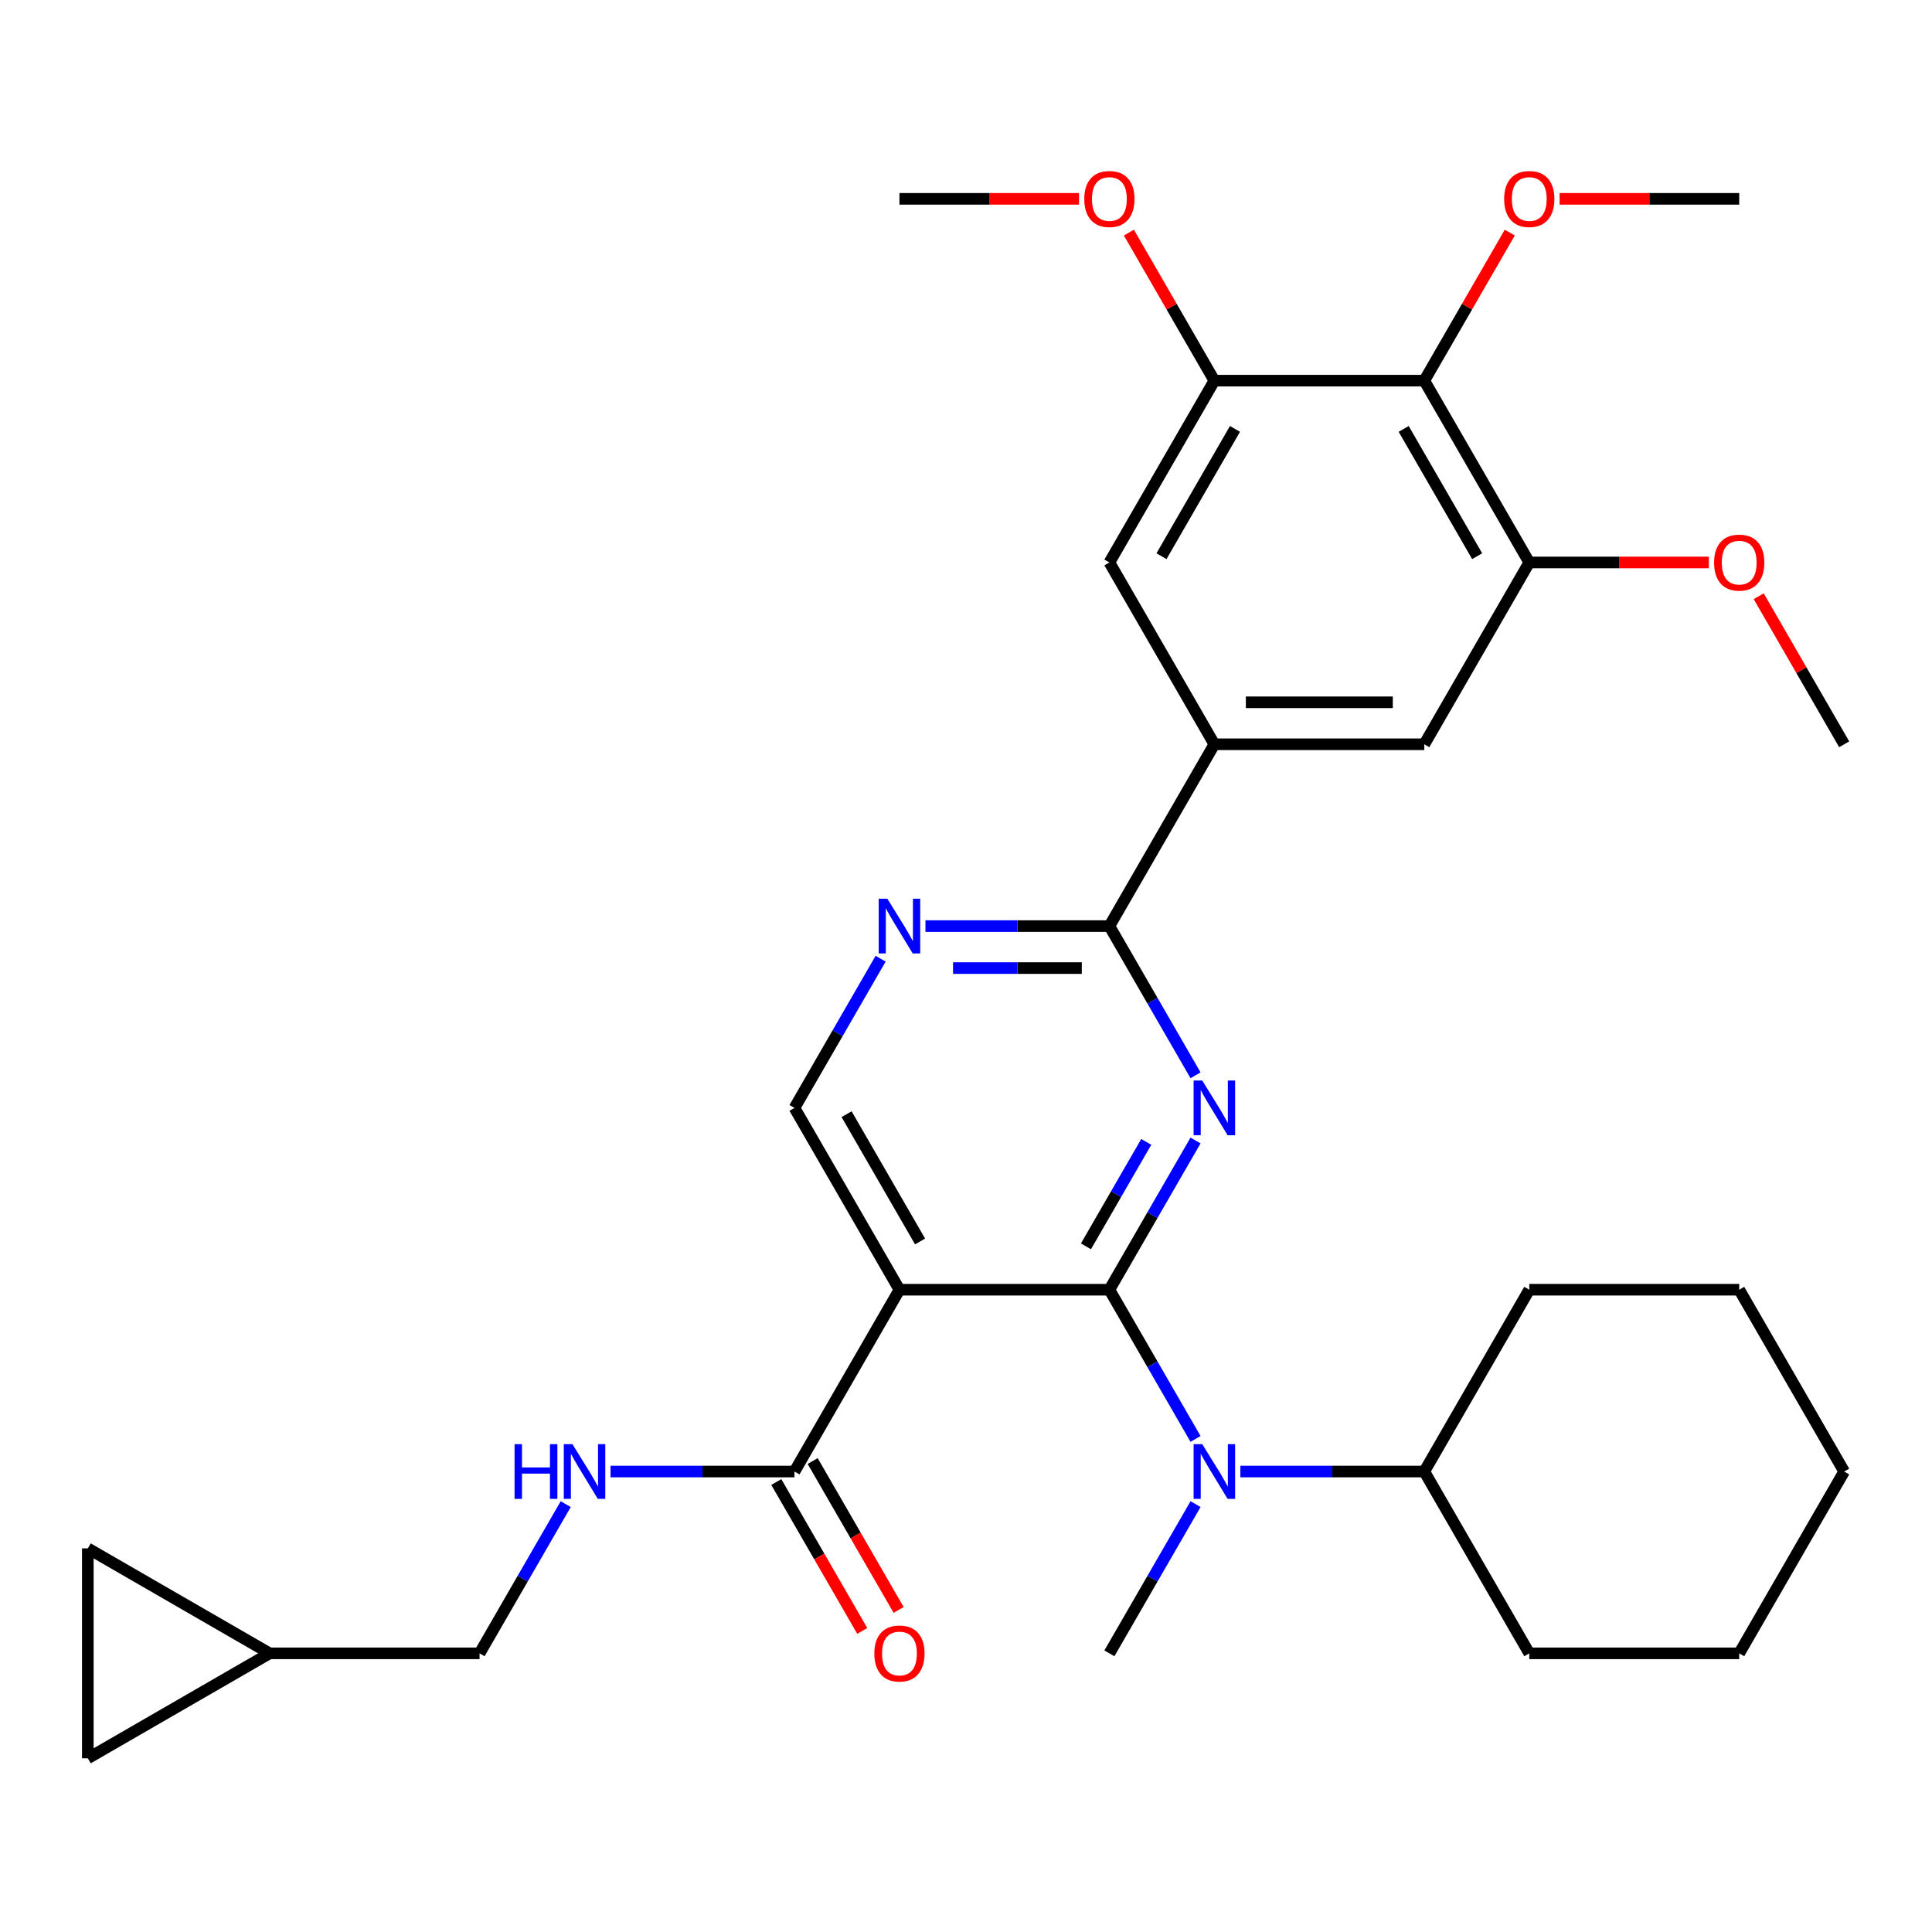 <?xml version='1.0' encoding='iso-8859-1'?>
<svg version='1.1' baseProfile='full'
              xmlns='http://www.w3.org/2000/svg'
                      xmlns:rdkit='http://www.rdkit.org/xml'
                      xmlns:xlink='http://www.w3.org/1999/xlink'
                  xml:space='preserve'
width='1000px' height='1000px' viewBox='0 0 1000 1000'>
<!-- END OF HEADER -->
<rect style='opacity:1.0;fill:#FFFFFF;stroke:none' width='1000' height='1000' x='0' y='0'> </rect>
<path class='bond-0' d='M 574.219,667.556 L 596.514,628.941' style='fill:none;fill-rule:evenodd;stroke:#000000;stroke-width:6px;stroke-linecap:butt;stroke-linejoin:miter;stroke-opacity:1' />
<path class='bond-0' d='M 596.514,628.941 L 618.808,590.326' style='fill:none;fill-rule:evenodd;stroke:#0000FF;stroke-width:6px;stroke-linecap:butt;stroke-linejoin:miter;stroke-opacity:1' />
<path class='bond-0' d='M 562.086,645.105 L 577.692,618.074' style='fill:none;fill-rule:evenodd;stroke:#000000;stroke-width:6px;stroke-linecap:butt;stroke-linejoin:miter;stroke-opacity:1' />
<path class='bond-0' d='M 577.692,618.074 L 593.298,591.044' style='fill:none;fill-rule:evenodd;stroke:#0000FF;stroke-width:6px;stroke-linecap:butt;stroke-linejoin:miter;stroke-opacity:1' />
<path class='bond-1' d='M 574.219,667.556 L 465.555,667.556' style='fill:none;fill-rule:evenodd;stroke:#000000;stroke-width:6px;stroke-linecap:butt;stroke-linejoin:miter;stroke-opacity:1' />
<path class='bond-3' d='M 574.219,667.556 L 596.514,706.17' style='fill:none;fill-rule:evenodd;stroke:#000000;stroke-width:6px;stroke-linecap:butt;stroke-linejoin:miter;stroke-opacity:1' />
<path class='bond-3' d='M 596.514,706.17 L 618.808,744.785' style='fill:none;fill-rule:evenodd;stroke:#0000FF;stroke-width:6px;stroke-linecap:butt;stroke-linejoin:miter;stroke-opacity:1' />
<path class='bond-2' d='M 618.808,556.573 L 596.514,517.958' style='fill:none;fill-rule:evenodd;stroke:#0000FF;stroke-width:6px;stroke-linecap:butt;stroke-linejoin:miter;stroke-opacity:1' />
<path class='bond-2' d='M 596.514,517.958 L 574.219,479.343' style='fill:none;fill-rule:evenodd;stroke:#000000;stroke-width:6px;stroke-linecap:butt;stroke-linejoin:miter;stroke-opacity:1' />
<path class='bond-4' d='M 465.555,667.556 L 411.222,761.662' style='fill:none;fill-rule:evenodd;stroke:#000000;stroke-width:6px;stroke-linecap:butt;stroke-linejoin:miter;stroke-opacity:1' />
<path class='bond-8' d='M 465.555,667.556 L 411.222,573.449' style='fill:none;fill-rule:evenodd;stroke:#000000;stroke-width:6px;stroke-linecap:butt;stroke-linejoin:miter;stroke-opacity:1' />
<path class='bond-8' d='M 476.226,642.573 L 438.194,576.699' style='fill:none;fill-rule:evenodd;stroke:#000000;stroke-width:6px;stroke-linecap:butt;stroke-linejoin:miter;stroke-opacity:1' />
<path class='bond-5' d='M 574.219,479.343 L 526.615,479.343' style='fill:none;fill-rule:evenodd;stroke:#000000;stroke-width:6px;stroke-linecap:butt;stroke-linejoin:miter;stroke-opacity:1' />
<path class='bond-5' d='M 526.615,479.343 L 479.011,479.343' style='fill:none;fill-rule:evenodd;stroke:#0000FF;stroke-width:6px;stroke-linecap:butt;stroke-linejoin:miter;stroke-opacity:1' />
<path class='bond-5' d='M 559.938,501.076 L 526.615,501.076' style='fill:none;fill-rule:evenodd;stroke:#000000;stroke-width:6px;stroke-linecap:butt;stroke-linejoin:miter;stroke-opacity:1' />
<path class='bond-5' d='M 526.615,501.076 L 493.293,501.076' style='fill:none;fill-rule:evenodd;stroke:#0000FF;stroke-width:6px;stroke-linecap:butt;stroke-linejoin:miter;stroke-opacity:1' />
<path class='bond-6' d='M 574.219,479.343 L 628.552,385.237' style='fill:none;fill-rule:evenodd;stroke:#000000;stroke-width:6px;stroke-linecap:butt;stroke-linejoin:miter;stroke-opacity:1' />
<path class='bond-18' d='M 642.008,761.662 L 689.612,761.662' style='fill:none;fill-rule:evenodd;stroke:#0000FF;stroke-width:6px;stroke-linecap:butt;stroke-linejoin:miter;stroke-opacity:1' />
<path class='bond-18' d='M 689.612,761.662 L 737.216,761.662' style='fill:none;fill-rule:evenodd;stroke:#000000;stroke-width:6px;stroke-linecap:butt;stroke-linejoin:miter;stroke-opacity:1' />
<path class='bond-23' d='M 618.808,778.538 L 596.514,817.153' style='fill:none;fill-rule:evenodd;stroke:#0000FF;stroke-width:6px;stroke-linecap:butt;stroke-linejoin:miter;stroke-opacity:1' />
<path class='bond-23' d='M 596.514,817.153 L 574.219,855.768' style='fill:none;fill-rule:evenodd;stroke:#000000;stroke-width:6px;stroke-linecap:butt;stroke-linejoin:miter;stroke-opacity:1' />
<path class='bond-13' d='M 411.222,761.662 L 363.618,761.662' style='fill:none;fill-rule:evenodd;stroke:#000000;stroke-width:6px;stroke-linecap:butt;stroke-linejoin:miter;stroke-opacity:1' />
<path class='bond-13' d='M 363.618,761.662 L 316.014,761.662' style='fill:none;fill-rule:evenodd;stroke:#0000FF;stroke-width:6px;stroke-linecap:butt;stroke-linejoin:miter;stroke-opacity:1' />
<path class='bond-17' d='M 401.812,767.095 L 424.06,805.63' style='fill:none;fill-rule:evenodd;stroke:#000000;stroke-width:6px;stroke-linecap:butt;stroke-linejoin:miter;stroke-opacity:1' />
<path class='bond-17' d='M 424.06,805.63 L 446.308,844.165' style='fill:none;fill-rule:evenodd;stroke:#FF0000;stroke-width:6px;stroke-linecap:butt;stroke-linejoin:miter;stroke-opacity:1' />
<path class='bond-17' d='M 420.633,756.229 L 442.881,794.764' style='fill:none;fill-rule:evenodd;stroke:#000000;stroke-width:6px;stroke-linecap:butt;stroke-linejoin:miter;stroke-opacity:1' />
<path class='bond-17' d='M 442.881,794.764 L 465.129,833.298' style='fill:none;fill-rule:evenodd;stroke:#FF0000;stroke-width:6px;stroke-linecap:butt;stroke-linejoin:miter;stroke-opacity:1' />
<path class='bond-32' d='M 455.811,496.22 L 433.517,534.834' style='fill:none;fill-rule:evenodd;stroke:#0000FF;stroke-width:6px;stroke-linecap:butt;stroke-linejoin:miter;stroke-opacity:1' />
<path class='bond-32' d='M 433.517,534.834 L 411.222,573.449' style='fill:none;fill-rule:evenodd;stroke:#000000;stroke-width:6px;stroke-linecap:butt;stroke-linejoin:miter;stroke-opacity:1' />
<path class='bond-11' d='M 628.552,385.237 L 574.219,291.13' style='fill:none;fill-rule:evenodd;stroke:#000000;stroke-width:6px;stroke-linecap:butt;stroke-linejoin:miter;stroke-opacity:1' />
<path class='bond-12' d='M 628.552,385.237 L 737.216,385.237' style='fill:none;fill-rule:evenodd;stroke:#000000;stroke-width:6px;stroke-linecap:butt;stroke-linejoin:miter;stroke-opacity:1' />
<path class='bond-12' d='M 644.851,363.504 L 720.917,363.504' style='fill:none;fill-rule:evenodd;stroke:#000000;stroke-width:6px;stroke-linecap:butt;stroke-linejoin:miter;stroke-opacity:1' />
<path class='bond-7' d='M 737.216,197.024 L 791.549,291.13' style='fill:none;fill-rule:evenodd;stroke:#000000;stroke-width:6px;stroke-linecap:butt;stroke-linejoin:miter;stroke-opacity:1' />
<path class='bond-7' d='M 726.545,222.006 L 764.577,287.881' style='fill:none;fill-rule:evenodd;stroke:#000000;stroke-width:6px;stroke-linecap:butt;stroke-linejoin:miter;stroke-opacity:1' />
<path class='bond-20' d='M 737.216,197.024 L 759.337,158.709' style='fill:none;fill-rule:evenodd;stroke:#000000;stroke-width:6px;stroke-linecap:butt;stroke-linejoin:miter;stroke-opacity:1' />
<path class='bond-20' d='M 759.337,158.709 L 781.458,120.394' style='fill:none;fill-rule:evenodd;stroke:#FF0000;stroke-width:6px;stroke-linecap:butt;stroke-linejoin:miter;stroke-opacity:1' />
<path class='bond-34' d='M 737.216,197.024 L 628.552,197.024' style='fill:none;fill-rule:evenodd;stroke:#000000;stroke-width:6px;stroke-linecap:butt;stroke-linejoin:miter;stroke-opacity:1' />
<path class='bond-9' d='M 628.552,197.024 L 574.219,291.13' style='fill:none;fill-rule:evenodd;stroke:#000000;stroke-width:6px;stroke-linecap:butt;stroke-linejoin:miter;stroke-opacity:1' />
<path class='bond-9' d='M 639.223,222.006 L 601.19,287.881' style='fill:none;fill-rule:evenodd;stroke:#000000;stroke-width:6px;stroke-linecap:butt;stroke-linejoin:miter;stroke-opacity:1' />
<path class='bond-22' d='M 628.552,197.024 L 606.431,158.709' style='fill:none;fill-rule:evenodd;stroke:#000000;stroke-width:6px;stroke-linecap:butt;stroke-linejoin:miter;stroke-opacity:1' />
<path class='bond-22' d='M 606.431,158.709 L 584.309,120.394' style='fill:none;fill-rule:evenodd;stroke:#FF0000;stroke-width:6px;stroke-linecap:butt;stroke-linejoin:miter;stroke-opacity:1' />
<path class='bond-10' d='M 791.549,291.13 L 737.216,385.237' style='fill:none;fill-rule:evenodd;stroke:#000000;stroke-width:6px;stroke-linecap:butt;stroke-linejoin:miter;stroke-opacity:1' />
<path class='bond-21' d='M 791.549,291.13 L 838.023,291.13' style='fill:none;fill-rule:evenodd;stroke:#000000;stroke-width:6px;stroke-linecap:butt;stroke-linejoin:miter;stroke-opacity:1' />
<path class='bond-21' d='M 838.023,291.13 L 884.497,291.13' style='fill:none;fill-rule:evenodd;stroke:#FF0000;stroke-width:6px;stroke-linecap:butt;stroke-linejoin:miter;stroke-opacity:1' />
<path class='bond-19' d='M 292.814,778.538 L 270.52,817.153' style='fill:none;fill-rule:evenodd;stroke:#0000FF;stroke-width:6px;stroke-linecap:butt;stroke-linejoin:miter;stroke-opacity:1' />
<path class='bond-19' d='M 270.52,817.153 L 248.225,855.768' style='fill:none;fill-rule:evenodd;stroke:#000000;stroke-width:6px;stroke-linecap:butt;stroke-linejoin:miter;stroke-opacity:1' />
<path class='bond-14' d='M 139.561,855.768 L 248.225,855.768' style='fill:none;fill-rule:evenodd;stroke:#000000;stroke-width:6px;stroke-linecap:butt;stroke-linejoin:miter;stroke-opacity:1' />
<path class='bond-15' d='M 139.561,855.768 L 45.455,910.101' style='fill:none;fill-rule:evenodd;stroke:#000000;stroke-width:6px;stroke-linecap:butt;stroke-linejoin:miter;stroke-opacity:1' />
<path class='bond-16' d='M 139.561,855.768 L 45.455,801.436' style='fill:none;fill-rule:evenodd;stroke:#000000;stroke-width:6px;stroke-linecap:butt;stroke-linejoin:miter;stroke-opacity:1' />
<path class='bond-35' d='M 45.455,910.101 L 45.455,801.436' style='fill:none;fill-rule:evenodd;stroke:#000000;stroke-width:6px;stroke-linecap:butt;stroke-linejoin:miter;stroke-opacity:1' />
<path class='bond-24' d='M 737.216,761.662 L 791.549,667.556' style='fill:none;fill-rule:evenodd;stroke:#000000;stroke-width:6px;stroke-linecap:butt;stroke-linejoin:miter;stroke-opacity:1' />
<path class='bond-25' d='M 737.216,761.662 L 791.549,855.768' style='fill:none;fill-rule:evenodd;stroke:#000000;stroke-width:6px;stroke-linecap:butt;stroke-linejoin:miter;stroke-opacity:1' />
<path class='bond-26' d='M 807.265,102.918 L 853.739,102.918' style='fill:none;fill-rule:evenodd;stroke:#FF0000;stroke-width:6px;stroke-linecap:butt;stroke-linejoin:miter;stroke-opacity:1' />
<path class='bond-26' d='M 853.739,102.918 L 900.213,102.918' style='fill:none;fill-rule:evenodd;stroke:#000000;stroke-width:6px;stroke-linecap:butt;stroke-linejoin:miter;stroke-opacity:1' />
<path class='bond-27' d='M 910.303,308.607 L 932.424,346.922' style='fill:none;fill-rule:evenodd;stroke:#FF0000;stroke-width:6px;stroke-linecap:butt;stroke-linejoin:miter;stroke-opacity:1' />
<path class='bond-27' d='M 932.424,346.922 L 954.545,385.237' style='fill:none;fill-rule:evenodd;stroke:#000000;stroke-width:6px;stroke-linecap:butt;stroke-linejoin:miter;stroke-opacity:1' />
<path class='bond-28' d='M 558.503,102.918 L 512.029,102.918' style='fill:none;fill-rule:evenodd;stroke:#FF0000;stroke-width:6px;stroke-linecap:butt;stroke-linejoin:miter;stroke-opacity:1' />
<path class='bond-28' d='M 512.029,102.918 L 465.555,102.918' style='fill:none;fill-rule:evenodd;stroke:#000000;stroke-width:6px;stroke-linecap:butt;stroke-linejoin:miter;stroke-opacity:1' />
<path class='bond-29' d='M 791.549,667.556 L 900.213,667.556' style='fill:none;fill-rule:evenodd;stroke:#000000;stroke-width:6px;stroke-linecap:butt;stroke-linejoin:miter;stroke-opacity:1' />
<path class='bond-30' d='M 791.549,855.768 L 900.213,855.768' style='fill:none;fill-rule:evenodd;stroke:#000000;stroke-width:6px;stroke-linecap:butt;stroke-linejoin:miter;stroke-opacity:1' />
<path class='bond-31' d='M 900.213,667.556 L 954.545,761.662' style='fill:none;fill-rule:evenodd;stroke:#000000;stroke-width:6px;stroke-linecap:butt;stroke-linejoin:miter;stroke-opacity:1' />
<path class='bond-33' d='M 900.213,855.768 L 954.545,761.662' style='fill:none;fill-rule:evenodd;stroke:#000000;stroke-width:6px;stroke-linecap:butt;stroke-linejoin:miter;stroke-opacity:1' />
<path  class='atom-1' d='M 622.292 559.289
L 631.572 574.289
Q 632.492 575.769, 633.972 578.449
Q 635.452 581.129, 635.532 581.289
L 635.532 559.289
L 639.292 559.289
L 639.292 587.609
L 635.412 587.609
L 625.452 571.209
Q 624.292 569.289, 623.052 567.089
Q 621.852 564.889, 621.492 564.209
L 621.492 587.609
L 617.812 587.609
L 617.812 559.289
L 622.292 559.289
' fill='#0000FF'/>
<path  class='atom-4' d='M 622.292 747.502
L 631.572 762.502
Q 632.492 763.982, 633.972 766.662
Q 635.452 769.342, 635.532 769.502
L 635.532 747.502
L 639.292 747.502
L 639.292 775.822
L 635.412 775.822
L 625.452 759.422
Q 624.292 757.502, 623.052 755.302
Q 621.852 753.102, 621.492 752.422
L 621.492 775.822
L 617.812 775.822
L 617.812 747.502
L 622.292 747.502
' fill='#0000FF'/>
<path  class='atom-6' d='M 459.295 465.183
L 468.575 480.183
Q 469.495 481.663, 470.975 484.343
Q 472.455 487.023, 472.535 487.183
L 472.535 465.183
L 476.295 465.183
L 476.295 493.503
L 472.415 493.503
L 462.455 477.103
Q 461.295 475.183, 460.055 472.983
Q 458.855 470.783, 458.495 470.103
L 458.495 493.503
L 454.815 493.503
L 454.815 465.183
L 459.295 465.183
' fill='#0000FF'/>
<path  class='atom-14' d='M 266.338 747.502
L 270.178 747.502
L 270.178 759.542
L 284.658 759.542
L 284.658 747.502
L 288.498 747.502
L 288.498 775.822
L 284.658 775.822
L 284.658 762.742
L 270.178 762.742
L 270.178 775.822
L 266.338 775.822
L 266.338 747.502
' fill='#0000FF'/>
<path  class='atom-14' d='M 296.298 747.502
L 305.578 762.502
Q 306.498 763.982, 307.978 766.662
Q 309.458 769.342, 309.538 769.502
L 309.538 747.502
L 313.298 747.502
L 313.298 775.822
L 309.418 775.822
L 299.458 759.422
Q 298.298 757.502, 297.058 755.302
Q 295.858 753.102, 295.498 752.422
L 295.498 775.822
L 291.818 775.822
L 291.818 747.502
L 296.298 747.502
' fill='#0000FF'/>
<path  class='atom-18' d='M 452.555 855.848
Q 452.555 849.048, 455.915 845.248
Q 459.275 841.448, 465.555 841.448
Q 471.835 841.448, 475.195 845.248
Q 478.555 849.048, 478.555 855.848
Q 478.555 862.728, 475.155 866.648
Q 471.755 870.528, 465.555 870.528
Q 459.315 870.528, 455.915 866.648
Q 452.555 862.768, 452.555 855.848
M 465.555 867.328
Q 469.875 867.328, 472.195 864.448
Q 474.555 861.528, 474.555 855.848
Q 474.555 850.288, 472.195 847.488
Q 469.875 844.648, 465.555 844.648
Q 461.235 844.648, 458.875 847.448
Q 456.555 850.248, 456.555 855.848
Q 456.555 861.568, 458.875 864.448
Q 461.235 867.328, 465.555 867.328
' fill='#FF0000'/>
<path  class='atom-21' d='M 778.549 102.998
Q 778.549 96.198, 781.909 92.398
Q 785.269 88.598, 791.549 88.598
Q 797.829 88.598, 801.189 92.398
Q 804.549 96.198, 804.549 102.998
Q 804.549 109.878, 801.149 113.798
Q 797.749 117.678, 791.549 117.678
Q 785.309 117.678, 781.909 113.798
Q 778.549 109.918, 778.549 102.998
M 791.549 114.478
Q 795.869 114.478, 798.189 111.598
Q 800.549 108.678, 800.549 102.998
Q 800.549 97.438, 798.189 94.638
Q 795.869 91.798, 791.549 91.798
Q 787.229 91.798, 784.869 94.598
Q 782.549 97.398, 782.549 102.998
Q 782.549 108.718, 784.869 111.598
Q 787.229 114.478, 791.549 114.478
' fill='#FF0000'/>
<path  class='atom-22' d='M 887.213 291.21
Q 887.213 284.41, 890.573 280.61
Q 893.933 276.81, 900.213 276.81
Q 906.493 276.81, 909.853 280.61
Q 913.213 284.41, 913.213 291.21
Q 913.213 298.09, 909.813 302.01
Q 906.413 305.89, 900.213 305.89
Q 893.973 305.89, 890.573 302.01
Q 887.213 298.13, 887.213 291.21
M 900.213 302.69
Q 904.533 302.69, 906.853 299.81
Q 909.213 296.89, 909.213 291.21
Q 909.213 285.65, 906.853 282.85
Q 904.533 280.01, 900.213 280.01
Q 895.893 280.01, 893.533 282.81
Q 891.213 285.61, 891.213 291.21
Q 891.213 296.93, 893.533 299.81
Q 895.893 302.69, 900.213 302.69
' fill='#FF0000'/>
<path  class='atom-23' d='M 561.219 102.998
Q 561.219 96.198, 564.579 92.398
Q 567.939 88.598, 574.219 88.598
Q 580.499 88.598, 583.859 92.398
Q 587.219 96.198, 587.219 102.998
Q 587.219 109.878, 583.819 113.798
Q 580.419 117.678, 574.219 117.678
Q 567.979 117.678, 564.579 113.798
Q 561.219 109.918, 561.219 102.998
M 574.219 114.478
Q 578.539 114.478, 580.859 111.598
Q 583.219 108.678, 583.219 102.998
Q 583.219 97.438, 580.859 94.638
Q 578.539 91.798, 574.219 91.798
Q 569.899 91.798, 567.539 94.598
Q 565.219 97.398, 565.219 102.998
Q 565.219 108.718, 567.539 111.598
Q 569.899 114.478, 574.219 114.478
' fill='#FF0000'/>
</svg>
